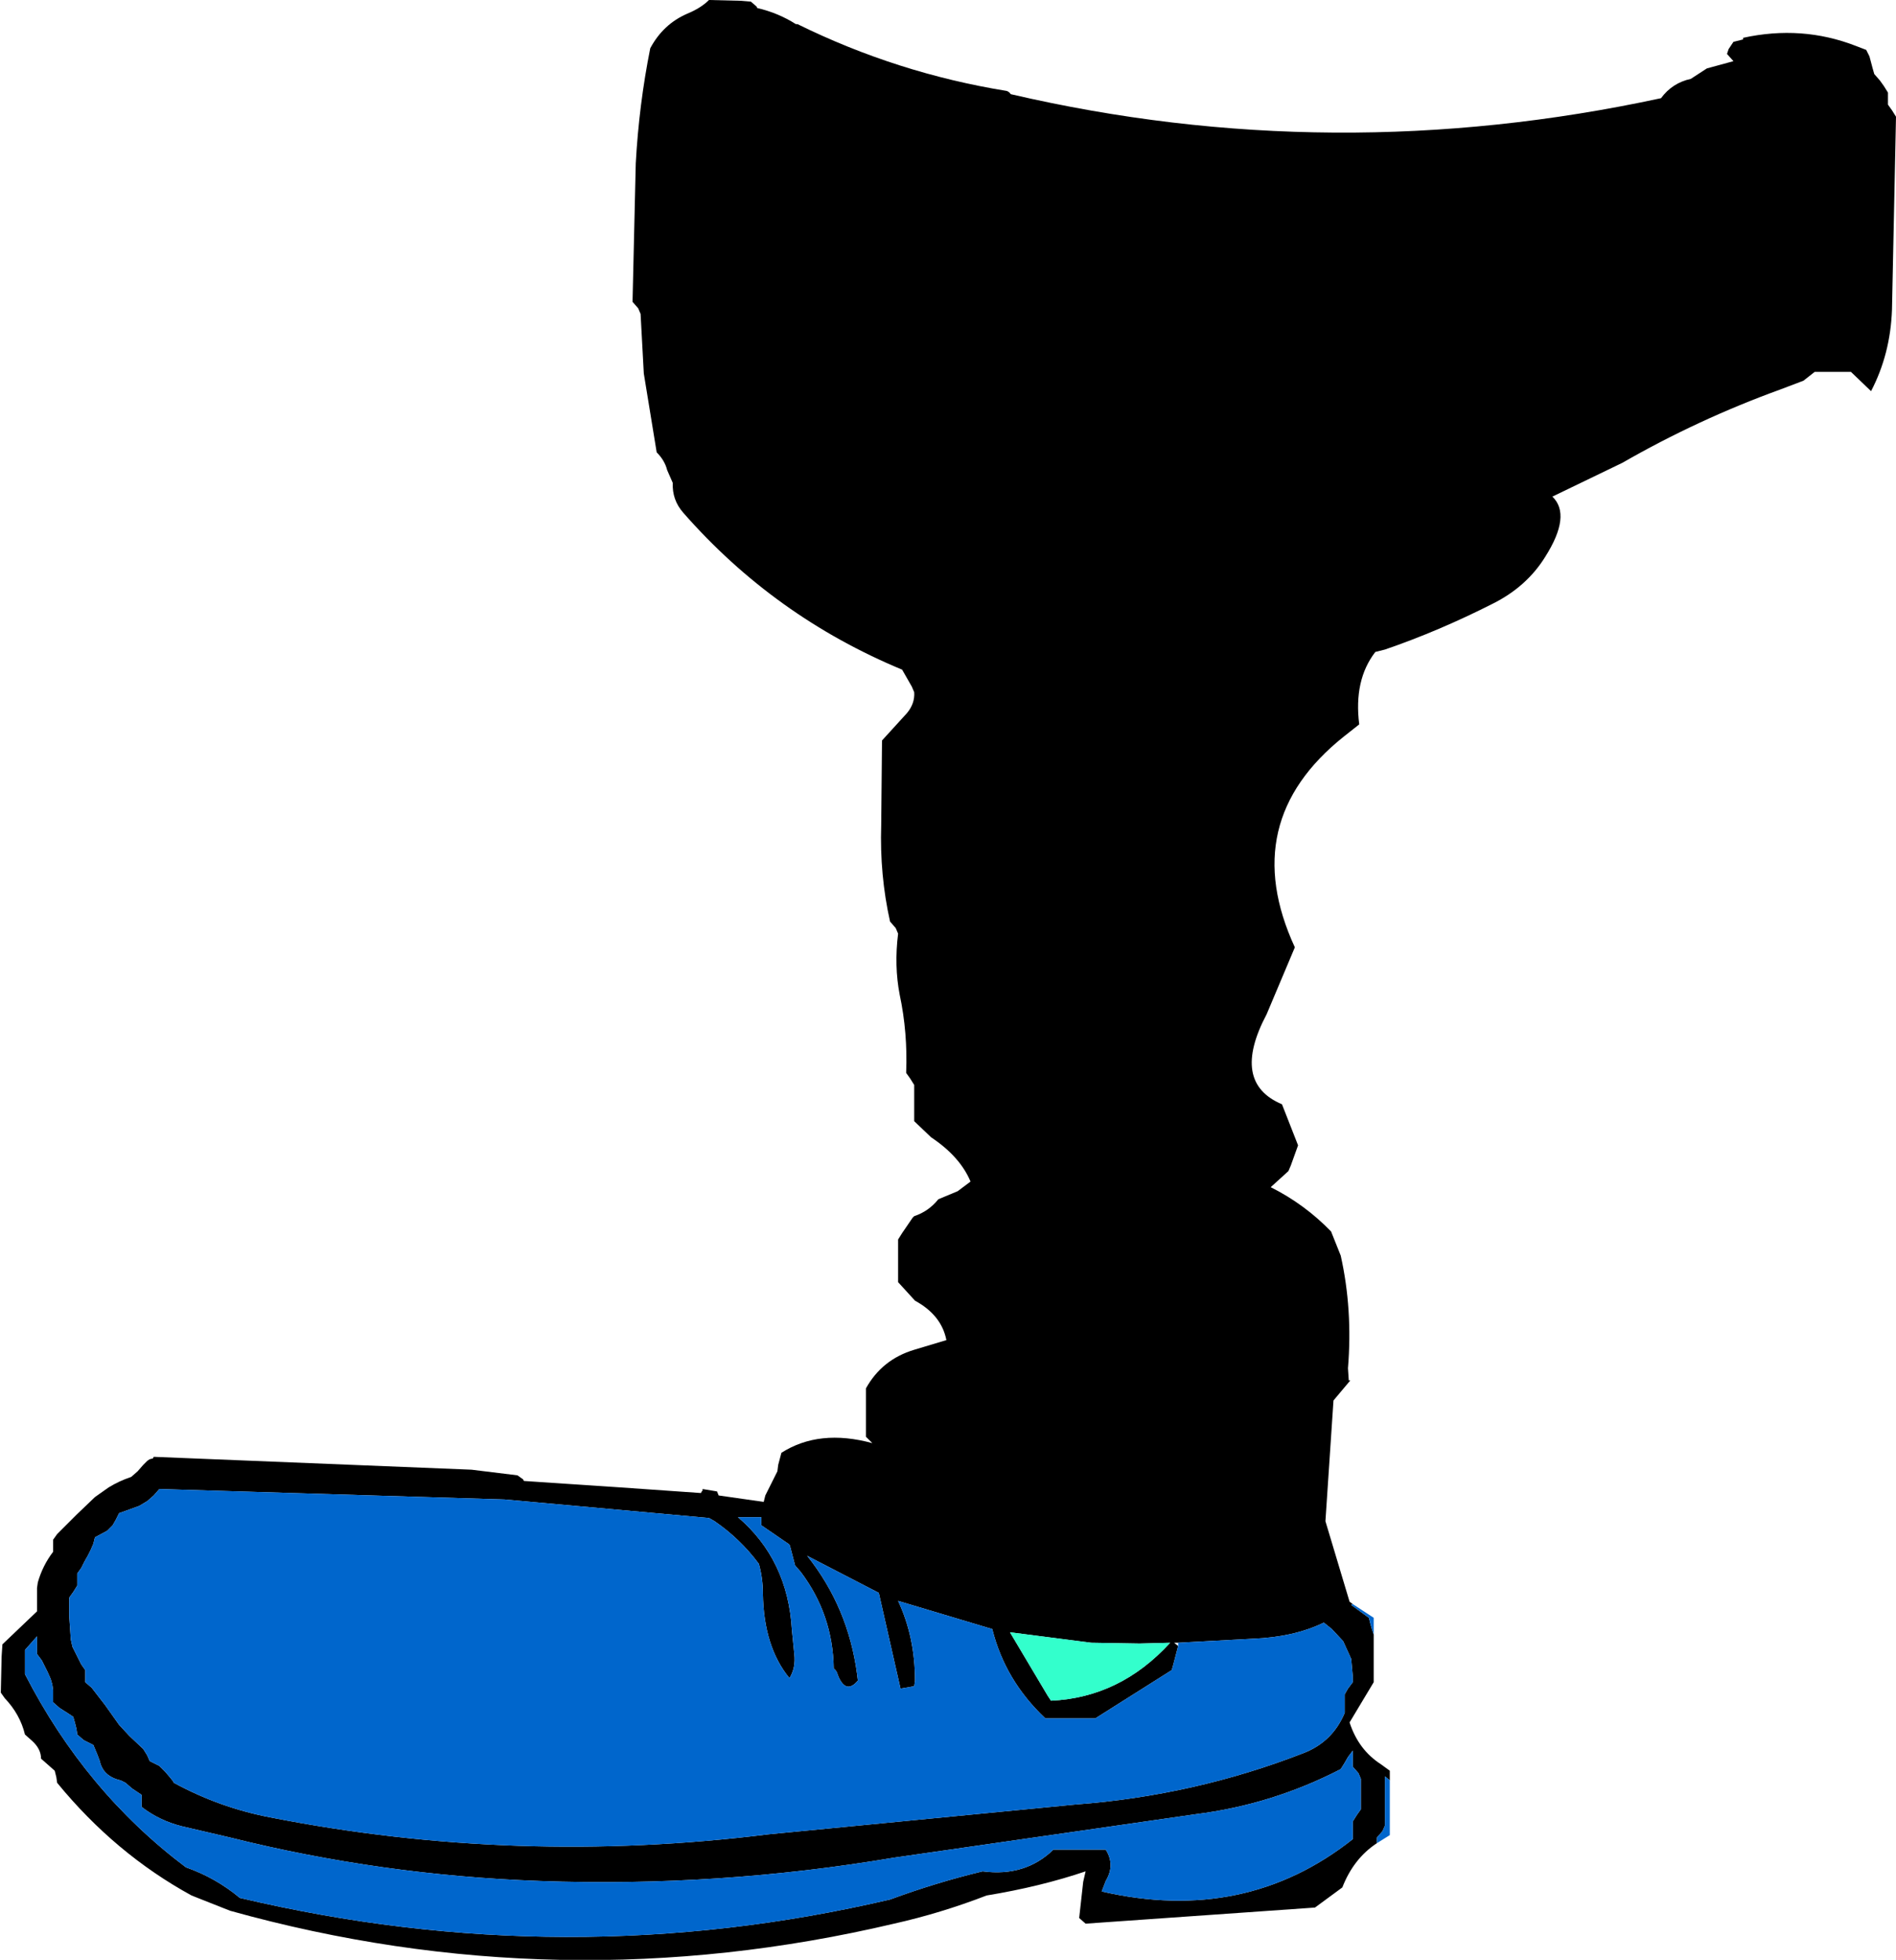 <?xml version="1.0" encoding="UTF-8" standalone="no"?>
<svg xmlns:xlink="http://www.w3.org/1999/xlink" height="121.75px" width="117.8px" xmlns="http://www.w3.org/2000/svg">
  <g transform="matrix(1.0, 0.0, 0.0, 1.0, 78.35, -59.05)">
    <path d="M7.2 173.55 Q5.75 174.5 5.05 176.3 L3.35 177.55 -10.9 178.55 -11.3 178.2 -11.05 175.95 -10.9 175.3 Q-13.7 176.25 -17.05 176.8 -19.9 177.9 -22.8 178.55 -43.6 183.45 -64.05 177.75 L-66.45 176.8 Q-71.2 174.2 -74.8 169.8 L-74.85 169.45 -74.95 169.05 -75.8 168.3 Q-75.8 167.7 -76.35 167.2 L-76.8 166.8 Q-77.1 165.55 -78.05 164.55 L-78.3 164.2 -78.25 161.95 -78.2 161.2 -76.05 159.15 -76.05 158.45 -76.05 157.7 -76.0 157.35 Q-75.7 156.3 -75.05 155.45 L-75.05 155.05 -75.05 154.7 -74.8 154.35 -73.6 153.15 -72.45 152.05 -71.6 151.45 Q-70.95 151.05 -70.2 150.8 L-69.8 150.45 -69.45 150.05 -69.2 149.8 -69.05 149.7 -68.85 149.65 -68.8 149.55 -49.05 150.35 -46.2 150.7 -45.85 150.95 -45.8 151.05 -39.8 151.45 -34.8 151.8 -34.75 151.7 -34.7 151.65 -34.7 151.55 -33.8 151.7 -33.7 151.95 -30.9 152.35 -30.8 151.95 -30.05 150.45 -30.0 150.05 -29.8 149.3 Q-27.45 147.8 -24.15 148.7 L-24.55 148.3 -24.55 147.2 -24.55 145.7 -24.55 145.3 Q-23.55 143.5 -21.55 142.9 L-19.55 142.3 Q-19.85 140.75 -21.5 139.85 L-22.55 138.7 -22.55 137.95 -22.55 136.45 -22.55 136.05 -22.3 135.65 -21.65 134.7 -21.55 134.6 Q-20.65 134.3 -20.05 133.55 L-18.85 133.05 -18.05 132.45 Q-18.7 130.9 -20.5 129.7 L-21.55 128.7 -21.55 127.95 -21.55 126.8 -21.55 126.45 -21.8 126.05 -22.05 125.7 Q-21.95 123.2 -22.45 120.85 -22.8 119.05 -22.55 117.05 L-22.7 116.7 -23.05 116.3 Q-23.7 113.4 -23.6 110.3 L-23.55 105.05 -22.0 103.35 Q-21.5 102.75 -21.55 102.05 L-21.7 101.7 -22.3 100.65 Q-30.25 97.35 -35.9 90.9 -36.6 90.1 -36.55 89.05 L-36.9 88.25 Q-37.05 87.65 -37.55 87.15 L-38.35 82.25 -38.55 78.55 -38.7 78.2 -39.05 77.8 -38.85 69.2 Q-38.65 65.55 -37.95 62.05 -37.15 60.55 -35.65 59.9 -34.8 59.55 -34.3 59.05 L-32.3 59.1 -31.7 59.15 -31.35 59.45 -31.3 59.55 Q-30.0 59.85 -28.9 60.55 L-28.8 60.55 Q-22.6 63.6 -15.8 64.7 -15.65 64.75 -15.55 64.9 4.45 69.55 24.85 65.15 25.55 64.2 26.7 63.95 L27.7 63.3 29.35 62.85 28.95 62.4 29.05 62.1 29.35 61.65 29.95 61.5 29.95 61.4 Q33.6 60.6 36.95 61.9 L37.6 62.15 37.8 62.55 38.0 63.3 38.1 63.65 38.45 64.05 38.7 64.4 38.95 64.8 38.95 65.15 38.95 65.55 39.2 65.9 39.45 66.3 39.2 78.3 Q39.1 81.05 37.9 83.35 L36.65 82.15 34.4 82.15 33.7 82.7 32.25 83.25 Q27.15 85.1 22.45 87.8 L18.1 89.9 Q19.3 91.05 17.65 93.65 16.5 95.5 14.4 96.55 11.05 98.25 7.7 99.4 L7.1 99.55 Q5.75 101.3 6.1 104.05 L5.15 104.8 Q-1.5 110.1 2.1 117.9 L0.35 122.05 Q-1.9 126.3 1.3 127.65 L2.3 130.2 1.85 131.45 1.7 131.8 0.6 132.8 Q2.7 133.85 4.35 135.55 L4.95 137.05 Q5.7 140.4 5.4 144.05 L5.45 144.8 5.55 144.8 4.5 146.05 4.0 153.55 5.5 158.55 5.7 158.7 5.6 158.75 6.7 159.55 6.8 159.95 6.9 160.3 7.0 160.6 7.0 163.55 5.5 166.05 Q6.05 167.75 7.45 168.65 L8.0 169.05 8.0 169.65 7.7 169.4 7.7 171.3 7.7 172.45 7.55 172.8 7.2 173.2 7.2 173.55 M-5.15 161.3 L-5.45 162.45 -5.55 162.8 -10.3 165.8 -13.4 165.8 Q-15.9 163.45 -16.7 160.25 L-22.55 158.5 Q-21.5 160.75 -21.5 163.45 L-21.55 163.8 -22.4 163.95 -23.75 158.0 -28.2 155.7 Q-25.65 158.9 -25.1 163.05 L-25.05 163.45 Q-25.8 164.35 -26.3 163.1 -26.35 162.85 -26.55 162.7 -26.6 159.35 -28.6 156.7 L-28.95 156.3 -29.25 155.15 -29.3 155.0 -31.05 153.8 -31.05 153.3 -32.5 153.3 Q-29.4 155.95 -29.15 160.3 L-29.0 161.8 Q-28.9 162.65 -29.3 163.3 -30.9 161.35 -30.95 158.05 -30.95 157.1 -31.2 156.2 -32.35 154.65 -33.95 153.55 L-34.3 153.35 -47.0 152.2 -68.45 151.55 -68.8 151.95 -69.2 152.3 -69.7 152.6 -70.95 153.05 -71.15 153.45 -71.35 153.8 -71.7 154.15 -72.45 154.55 -72.55 154.95 -72.7 155.3 -72.9 155.7 -73.1 156.05 -73.3 156.45 -73.55 156.8 -73.55 157.2 -73.55 157.55 -73.8 157.95 -74.05 158.3 -74.05 158.7 -74.05 159.05 -74.05 159.45 -73.95 160.9 -73.85 161.35 -73.3 162.45 -73.05 162.8 -73.05 163.2 -73.05 163.55 -72.65 163.9 -71.8 165.0 -70.95 166.2 -70.3 166.9 -69.45 167.7 -69.2 168.1 -69.05 168.45 -68.45 168.75 -68.1 169.1 -67.8 169.45 -67.6 169.7 -67.55 169.8 Q-64.7 171.35 -61.55 171.95 -46.25 174.95 -30.6 173.0 L-11.55 171.15 Q-4.15 170.6 2.65 167.95 4.45 167.25 5.2 165.45 L5.2 165.05 5.2 164.7 5.2 164.3 5.4 163.95 5.7 163.55 5.7 163.2 5.6 162.1 5.1 161.0 4.4 160.25 3.9 159.85 Q2.05 160.75 -0.5 160.85 L-5.15 161.1 -5.4 161.1 -5.15 161.3 M5.7 167.8 L5.4 168.2 5.2 168.55 4.95 168.95 Q0.7 171.15 -4.05 171.75 L-22.8 174.45 Q-33.75 176.3 -44.8 175.9 -54.65 175.55 -64.05 173.2 L-67.05 172.5 Q-68.45 172.15 -69.55 171.3 L-69.55 170.95 -69.55 170.55 -70.15 170.15 -70.55 169.8 -70.85 169.65 Q-71.95 169.4 -72.15 168.45 L-72.3 168.05 -72.55 167.45 -73.15 167.15 -73.55 166.8 -73.6 166.45 -73.7 166.05 -73.8 165.7 -74.1 165.5 -74.65 165.15 -75.05 164.8 -75.05 164.45 -75.05 164.05 -75.1 163.7 -75.2 163.35 -75.4 162.9 -75.75 162.2 -76.05 161.8 -76.05 161.45 -76.05 160.7 -76.8 161.55 -76.8 162.3 -76.8 163.05 Q-73.05 170.35 -66.8 175.05 -64.95 175.7 -63.45 176.95 -43.15 181.75 -23.05 177.05 -20.2 176.0 -17.3 175.3 -14.65 175.65 -12.9 173.95 L-9.65 173.95 Q-9.05 174.9 -9.65 175.9 L-9.9 176.55 Q-1.0 178.6 5.7 173.3 L5.7 172.55 5.7 172.2 5.95 171.8 6.2 171.45 6.2 170.3 6.2 169.55 6.05 169.2 5.7 168.8 5.7 168.05 5.7 167.8 M-13.05 164.7 Q-8.75 164.5 -5.65 161.1 L-7.55 161.15 -10.55 161.1 -15.6 160.45 -13.25 164.4 -13.05 164.7" fill="#000000" fill-rule="evenodd" stroke="none"/>
    <path d="M5.7 158.7 L7.0 159.55 7.0 160.6 6.9 160.3 6.8 159.95 6.7 159.55 5.6 158.75 5.7 158.7 M8.0 169.65 L8.0 173.05 7.2 173.55 7.2 173.2 7.55 172.8 7.7 172.45 7.7 171.3 7.7 169.4 8.0 169.65 M-5.15 161.1 L-0.5 160.85 Q2.05 160.75 3.9 159.85 L4.4 160.25 5.1 161.0 5.6 162.1 5.7 163.2 5.7 163.55 5.4 163.95 5.2 164.3 5.2 164.7 5.2 165.05 5.2 165.45 Q4.45 167.25 2.65 167.95 -4.15 170.6 -11.55 171.15 L-30.6 173.0 Q-46.25 174.95 -61.55 171.95 -64.7 171.35 -67.55 169.8 L-67.6 169.7 -67.8 169.45 -68.1 169.1 -68.45 168.75 -69.05 168.45 -69.2 168.1 -69.45 167.7 -70.3 166.9 -70.95 166.2 -71.8 165.0 -72.65 163.9 -73.05 163.55 -73.05 163.2 -73.05 162.8 -73.3 162.45 -73.85 161.35 -73.95 160.9 -74.05 159.45 -74.05 159.05 -74.05 158.7 -74.05 158.3 -73.8 157.95 -73.55 157.55 -73.55 157.2 -73.55 156.8 -73.3 156.45 -73.1 156.05 -72.9 155.7 -72.7 155.3 -72.55 154.95 -72.45 154.55 -71.7 154.15 -71.35 153.8 -71.15 153.45 -70.95 153.05 -69.7 152.6 -69.2 152.3 -68.8 151.95 -68.45 151.55 -47.0 152.2 -34.3 153.35 -33.95 153.55 Q-32.35 154.65 -31.2 156.2 -30.95 157.1 -30.95 158.05 -30.9 161.35 -29.3 163.3 -28.9 162.65 -29.0 161.8 L-29.15 160.3 Q-29.4 155.95 -32.5 153.3 L-31.05 153.3 -31.05 153.8 -29.3 155.0 -29.25 155.15 -28.95 156.3 -28.6 156.7 Q-26.6 159.35 -26.55 162.7 -26.35 162.85 -26.3 163.1 -25.8 164.35 -25.05 163.45 L-25.1 163.05 Q-25.65 158.9 -28.2 155.7 L-23.75 158.0 -22.4 163.95 -21.55 163.8 -21.5 163.45 Q-21.5 160.75 -22.55 158.5 L-16.7 160.25 Q-15.9 163.45 -13.4 165.8 L-10.3 165.8 -5.55 162.8 -5.45 162.45 -5.15 161.3 -5.15 161.1 M5.7 167.8 L5.7 168.05 5.7 168.8 6.05 169.2 6.2 169.55 6.2 170.3 6.2 171.45 5.95 171.8 5.7 172.2 5.7 172.55 5.7 173.3 Q-1.0 178.6 -9.9 176.55 L-9.65 175.9 Q-9.05 174.9 -9.65 173.95 L-12.9 173.95 Q-14.65 175.65 -17.3 175.3 -20.2 176.0 -23.05 177.05 -43.15 181.75 -63.45 176.95 -64.95 175.7 -66.8 175.05 -73.05 170.35 -76.8 163.05 L-76.8 162.3 -76.8 161.55 -76.05 160.7 -76.05 161.45 -76.05 161.8 -75.75 162.2 -75.4 162.9 -75.2 163.35 -75.1 163.7 -75.05 164.05 -75.05 164.45 -75.05 164.8 -74.65 165.15 -74.1 165.5 -73.8 165.7 -73.7 166.05 -73.6 166.45 -73.55 166.8 -73.15 167.15 -72.55 167.45 -72.3 168.05 -72.15 168.45 Q-71.95 169.4 -70.85 169.65 L-70.55 169.8 -70.15 170.15 -69.55 170.55 -69.55 170.95 -69.55 171.3 Q-68.45 172.15 -67.05 172.5 L-64.05 173.2 Q-54.65 175.55 -44.8 175.9 -33.75 176.3 -22.8 174.45 L-4.05 171.75 Q0.7 171.15 4.95 168.95 L5.2 168.55 5.4 168.2 5.7 167.8" fill="#0066cc" fill-rule="evenodd" stroke="none"/>
    <path d="M-13.05 164.7 L-13.25 164.4 -15.6 160.45 -10.55 161.1 -7.55 161.15 -5.65 161.1 Q-8.75 164.5 -13.05 164.7" fill="#33ffcc" fill-rule="evenodd" stroke="none"/>
  </g>
</svg>
